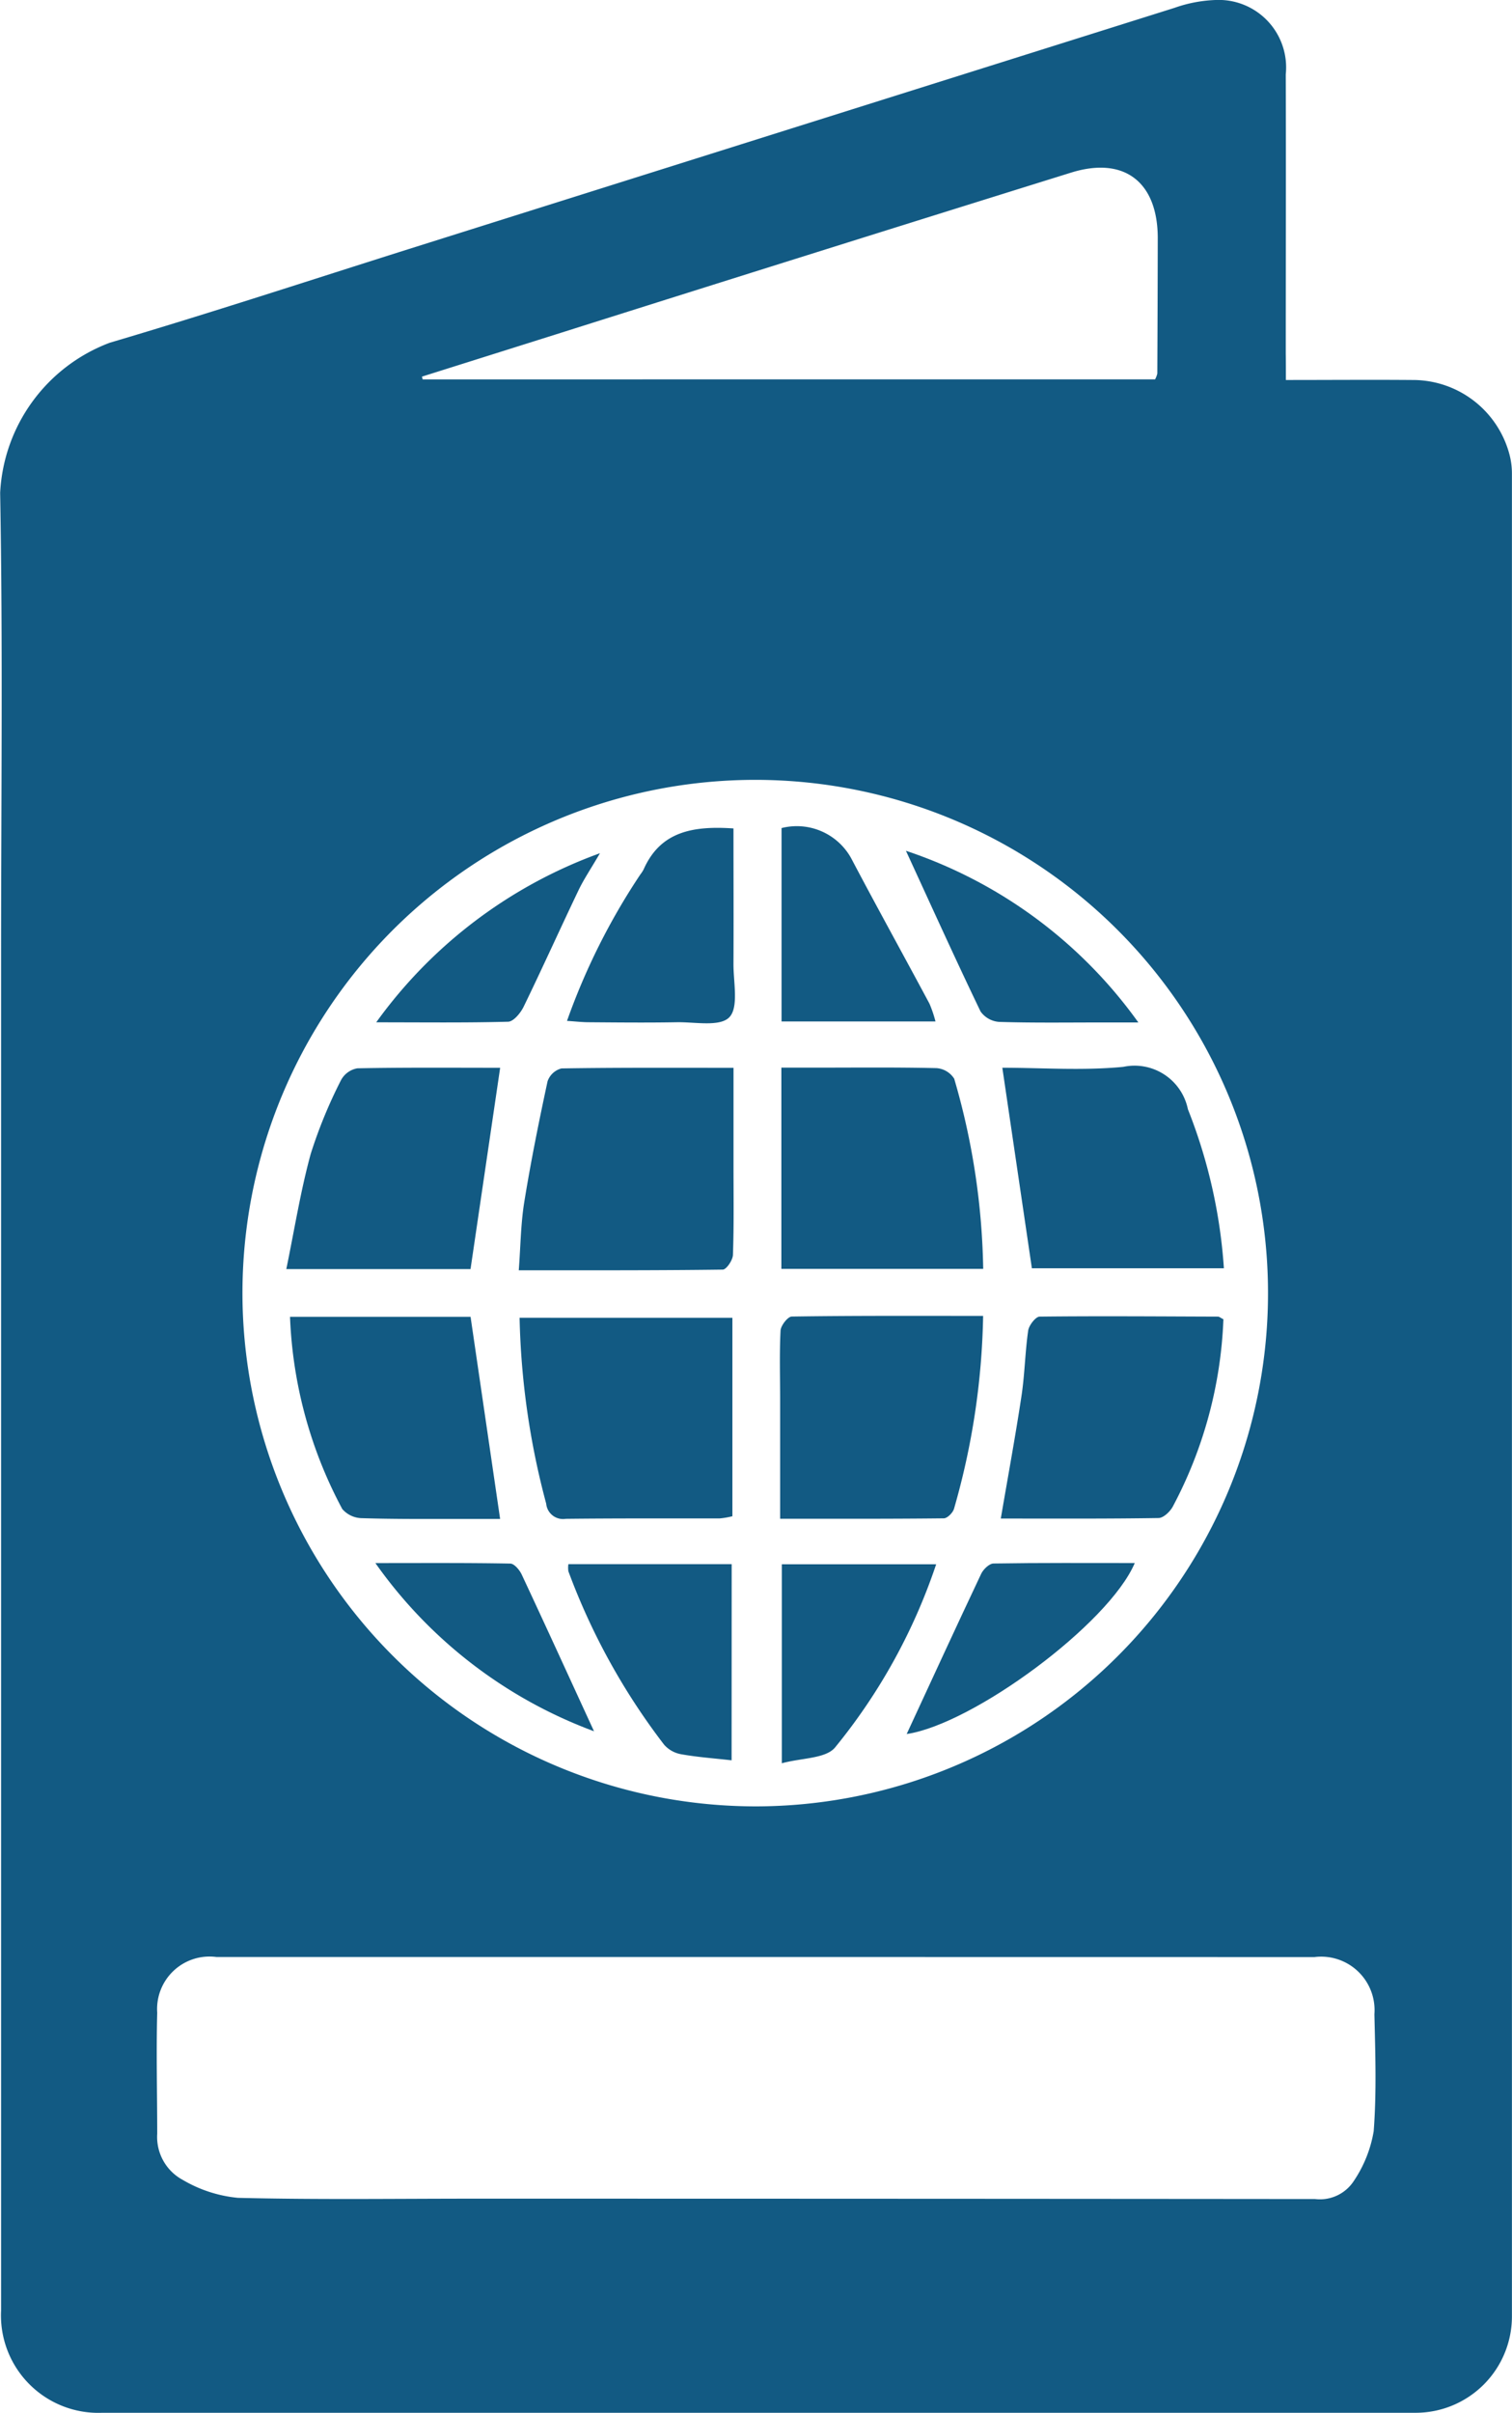 <svg xmlns="http://www.w3.org/2000/svg" width="40.373" height="64.368" viewBox="0 0 40.373 64.368">
  <g id="Group_155" data-name="Group 155" transform="translate(-139.157 -102.033)">
    <path id="Path_161" data-name="Path 161" d="M173.492,112.17c1.164,0,2.272-.009,3.381,0a2.669,2.669,0,0,1,2.587,1.978,2.021,2.021,0,0,1,.068.537q0,24.571,0,49.142a2.571,2.571,0,0,1-2.575,2.571q-17.534,0-35.067,0a2.6,2.6,0,0,1-2.7-2.732q0-18.079,0-36.158c0-4.109.049-8.219-.025-12.326a4.522,4.522,0,0,1,2.93-4.007c2.675-.789,5.326-1.66,7.987-2.5q10.218-3.218,20.438-6.432a3.677,3.677,0,0,1,1.173-.212,1.8,1.8,0,0,1,1.8,1.986c.007,2.482,0,4.965,0,7.447C173.492,111.681,173.492,111.9,173.492,112.17Zm-14.106,38.051a13.692,13.692,0,1,0-13.748-13.259A13.711,13.711,0,0,0,159.386,150.221Zm.233,4.018v0q-7.342,0-14.683,0a1.4,1.4,0,0,0-1.581,1.487c-.028,1.076,0,2.154,0,3.231a1.3,1.3,0,0,0,.683,1.229,3.563,3.563,0,0,0,1.472.478c2.1.052,4.2.022,6.3.022q11.232,0,22.463.01a1.08,1.08,0,0,0,1.031-.479,3.364,3.364,0,0,0,.533-1.331c.079-1.035.043-2.08.019-3.12a1.426,1.426,0,0,0-1.6-1.525ZM170,112.153a.665.665,0,0,0,.059-.153q.009-1.807.012-3.614c0-1.5-.895-2.191-2.318-1.747q-6.807,2.12-13.605,4.268l-3.724,1.173.018.074Z" transform="translate(0)" fill="#125a83"/>
    <path id="Path_162" data-name="Path 162" d="M271.291,361.965c0,.924,0,1.777,0,2.63,0,.785.013,1.569-.015,2.353,0,.142-.175.4-.272.4-1.786.024-3.572.018-5.447.018.049-.642.053-1.239.147-1.821.175-1.079.392-2.152.622-3.221a.536.536,0,0,1,.371-.343C268.193,361.957,269.689,361.965,271.291,361.965Z" transform="translate(-112.548 -231.446)" fill="#125a83"/>
    <path id="Path_163" data-name="Path 163" d="M271.44,422.834v5.293a2.065,2.065,0,0,1-.349.059c-1.367,0-2.734-.005-4.1.01a.452.452,0,0,1-.523-.406,20.755,20.755,0,0,1-.71-4.957Z" transform="translate(-112.727 -285.646)" fill="#125a83"/>
    <path id="Path_164" data-name="Path 164" d="M334.9,367.3h-5.389v-5.368h.908c1.077,0,2.155-.012,3.232.013a.61.61,0,0,1,.475.283A19.06,19.06,0,0,1,334.9,367.3Z" transform="translate(-169.49 -231.418)" fill="#125a83"/>
    <path id="Path_165" data-name="Path 165" d="M334.614,422.361a19.71,19.71,0,0,1-.777,5.144c-.031.107-.178.255-.273.256-1.435.016-2.871.011-4.37.011,0-1.094,0-2.127,0-3.16,0-.62-.02-1.24.011-1.858.007-.136.194-.375.3-.376C331.18,422.353,332.855,422.361,334.614,422.361Z" transform="translate(-169.206 -285.224)" fill="#125a83"/>
    <path id="Path_166" data-name="Path 166" d="M383.384,361.65c1.051,0,2.149.081,3.23-.024a1.454,1.454,0,0,1,1.725,1.131A14.026,14.026,0,0,1,389.3,367h-5.127Z" transform="translate(-217.463 -231.133)" fill="#125a83"/>
    <path id="Path_167" data-name="Path 167" d="M388.953,422.532a11.552,11.552,0,0,1-1.349,4.993c-.072.137-.251.308-.383.31-1.4.022-2.806.014-4.212.014.192-1.127.391-2.2.553-3.274.087-.576.095-1.164.178-1.74.021-.142.2-.372.306-.373,1.588-.018,3.177-.005,4.765,0C388.843,422.464,388.875,422.494,388.953,422.532Z" transform="translate(-217.129 -285.306)" fill="#125a83"/>
    <path id="Path_168" data-name="Path 168" d="M213.834,367.333h-4.919c.22-1.067.381-2.085.652-3.074a12.829,12.829,0,0,1,.809-1.967.616.616,0,0,1,.436-.315c1.275-.025,2.55-.014,3.813-.014Z" transform="translate(-62.113 -231.445)" fill="#125a83"/>
    <path id="Path_169" data-name="Path 169" d="M209.824,422.6h4.821l.789,5.391h-.952c-.911,0-1.822.008-2.733-.02a.709.709,0,0,1-.53-.245A11.792,11.792,0,0,1,209.824,422.6Z" transform="translate(-62.923 -285.438)" fill="#125a83"/>
    <path id="Path_170" data-name="Path 170" d="M281.949,488.03c-.482-.054-.919-.085-1.348-.162a.788.788,0,0,1-.453-.253,17.619,17.619,0,0,1-2.557-4.627.658.658,0,0,1,0-.191h4.36Z" transform="translate(-123.257 -339.038)" fill="#125a83"/>
    <path id="Path_171" data-name="Path 171" d="M281.728,303.58c0,1.232.006,2.43,0,3.627,0,.487.142,1.148-.111,1.41s-.917.124-1.4.133c-.783.014-1.567.006-2.351,0-.174,0-.349-.021-.583-.036a17.617,17.617,0,0,1,1.954-3.9,1.019,1.019,0,0,0,.09-.137C279.779,303.653,280.654,303.508,281.728,303.58Z" transform="translate(-122.986 -179.447)" fill="#125a83"/>
    <path id="Path_172" data-name="Path 172" d="M333.771,482.834a15.5,15.5,0,0,1-2.7,4.887c-.251.3-.889.276-1.421.421v-5.308Z" transform="translate(-169.617 -339.071)" fill="#125a83"/>
    <path id="Path_173" data-name="Path 173" d="M333.71,308.659H329.6V303.5a1.659,1.659,0,0,1,1.856.8c.685,1.3,1.4,2.59,2.094,3.886A3.276,3.276,0,0,1,333.71,308.659Z" transform="translate(-169.574 -179.377)" fill="#125a83"/>
    <path id="Path_174" data-name="Path 174" d="M360.079,487.084c.655-1.413,1.314-2.847,1.989-4.274.057-.12.215-.273.328-.275,1.251-.02,2.5-.012,3.773-.012C365.475,484.153,361.845,486.823,360.079,487.084Z" transform="translate(-196.712 -338.793)" fill="#125a83"/>
    <path id="Path_175" data-name="Path 175" d="M359.892,309.142a12.482,12.482,0,0,1,6.206,4.58h-1.035c-.893,0-1.787.013-2.679-.015a.665.665,0,0,1-.5-.279C361.2,312.007,360.551,310.571,359.892,309.142Z" transform="translate(-196.545 -184.413)" fill="#125a83"/>
    <path id="Path_176" data-name="Path 176" d="M236.465,487.015a12.407,12.407,0,0,1-5.837-4.486c1.284,0,2.441-.008,3.6.013.107,0,.252.172.31.3C235.183,484.219,235.817,485.607,236.465,487.015Z" transform="translate(-81.447 -338.798)" fill="#125a83"/>
    <path id="Path_177" data-name="Path 177" d="M230.8,314.243a12.667,12.667,0,0,1,5.974-4.511c-.243.416-.43.691-.572.987-.494,1.033-.965,2.078-1.466,3.108-.081.166-.268.394-.412.4C233.194,314.258,232.066,314.243,230.8,314.243Z" transform="translate(-81.597 -184.938)" fill="#125a83"/>
  </g>
</svg>
